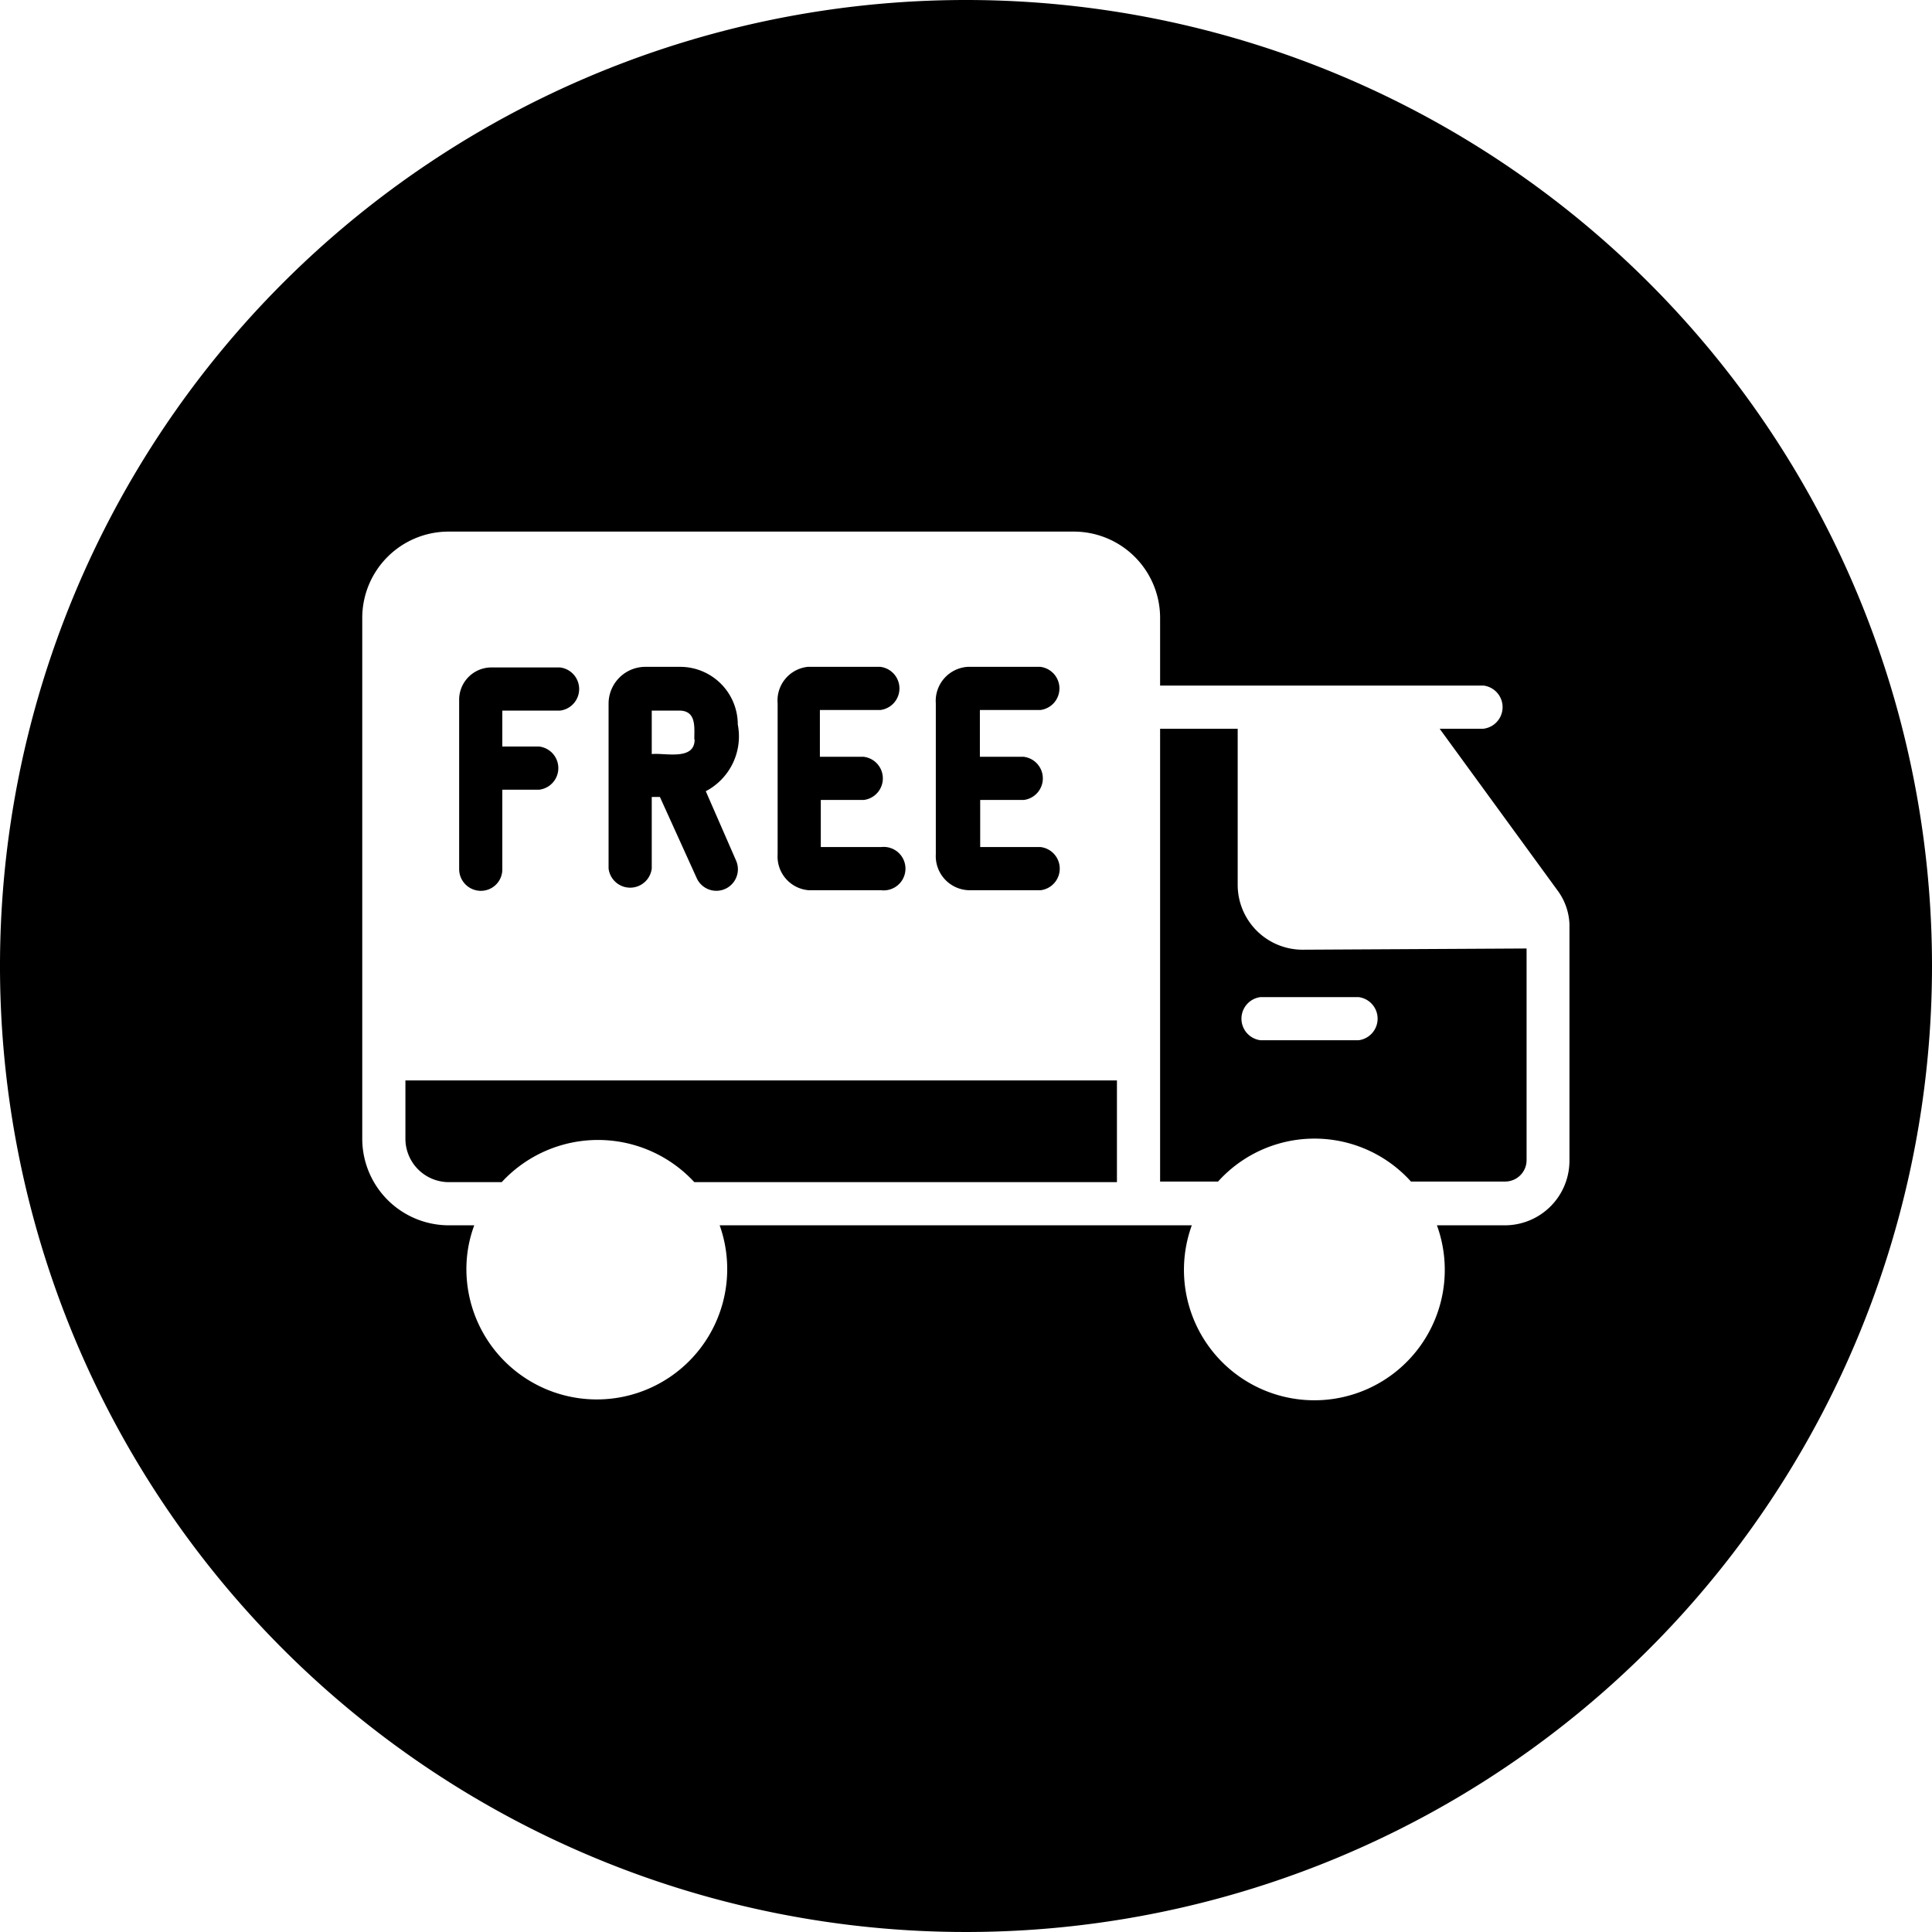 <svg data-name="Bahan copy 3" xmlns="http://www.w3.org/2000/svg" viewBox="0 0 64 64" id="Bahan_copy_3"><g fill="rgb(0,0,0)"><path d="m15.21 28.79v-5.59a1.07 1.07 0 0 1 1.05-1.09h2.29a.72.72 0 0 1 0 1.43h-1.91v1.19h1.22a.72.72 0 0 1 0 1.43h-1.22v2.63a.71.71 0 0 1 -.71.72.72.72 0 0 1 -.72-.72z"></path><path d="m24.38 28.5-1-2.29a2.05 2.05 0 0 0 1.06-2.21 1.91 1.91 0 0 0 -1.91-1.91h-1.16a1.22 1.22 0 0 0 -1.21 1.22v5.46a.72.72 0 0 0 1.43 0v-2.37h.27l1.22 2.69a.71.71 0 0 0 1.3-.59zm-1.37-4c0 .71-1 .43-1.42.48v-1.44h.94c.54.02.47.55.47.95z"></path><path d="m25.76 28.3v-5a1.12 1.12 0 0 1 1-1.21h2.4a.72.72 0 0 1 0 1.43h-2v1.55h1.45a.72.72 0 0 1 0 1.43h-1.42v1.56h2a.72.72 0 1 1 0 1.43h-2.4a1.12 1.12 0 0 1 -1.03-1.19z"></path><path d="m31 28.3v-5a1.13 1.13 0 0 1 1.06-1.21h2.4a.72.72 0 0 1 0 1.43h-2v1.55h1.45a.72.72 0 0 1 0 1.43h-1.44v1.56h2a.72.72 0 0 1 0 1.43h-2.37a1.13 1.13 0 0 1 -1.1-1.19z"></path><path d="m13.43 35.79h23.57v3.37h-14a4.34 4.34 0 0 0 -6.38 0h-1.76a1.44 1.44 0 0 1 -1.43-1.43z"></path><path d="m43.19 31.46a2.15 2.15 0 0 1 -2.19-2.14v-5.18h-2.57v15h1.92a4.3 4.3 0 0 1 6.39 0h3.12a.71.71 0 0 0 .71-.72v-7zm1.85 3h-3.28a.72.72 0 0 1 0-1.43h3.24a.72.72 0 0 1 0 1.43z"></path><path d="m32 0a32 32 0 1 0 32 32 32 32 0 0 0 -32-32zm17.86 40.59h-2.26a4.32 4.32 0 1 1 -8.12 0h-15.64a4.32 4.32 0 1 1 -8.39 1.47 4.17 4.17 0 0 1 .26-1.47h-.85a2.87 2.87 0 0 1 -2.86-2.86v-17.27a2.86 2.86 0 0 1 2.86-2.85h20.71a2.86 2.86 0 0 1 2.86 2.85v2.25h10.71a.72.72 0 0 1 0 1.43h-1.45l3.9 5.35a2 2 0 0 1 .4 1.12s0 7.83 0 7.83a2.14 2.14 0 0 1 -2.13 2.15z"></path></g></svg>